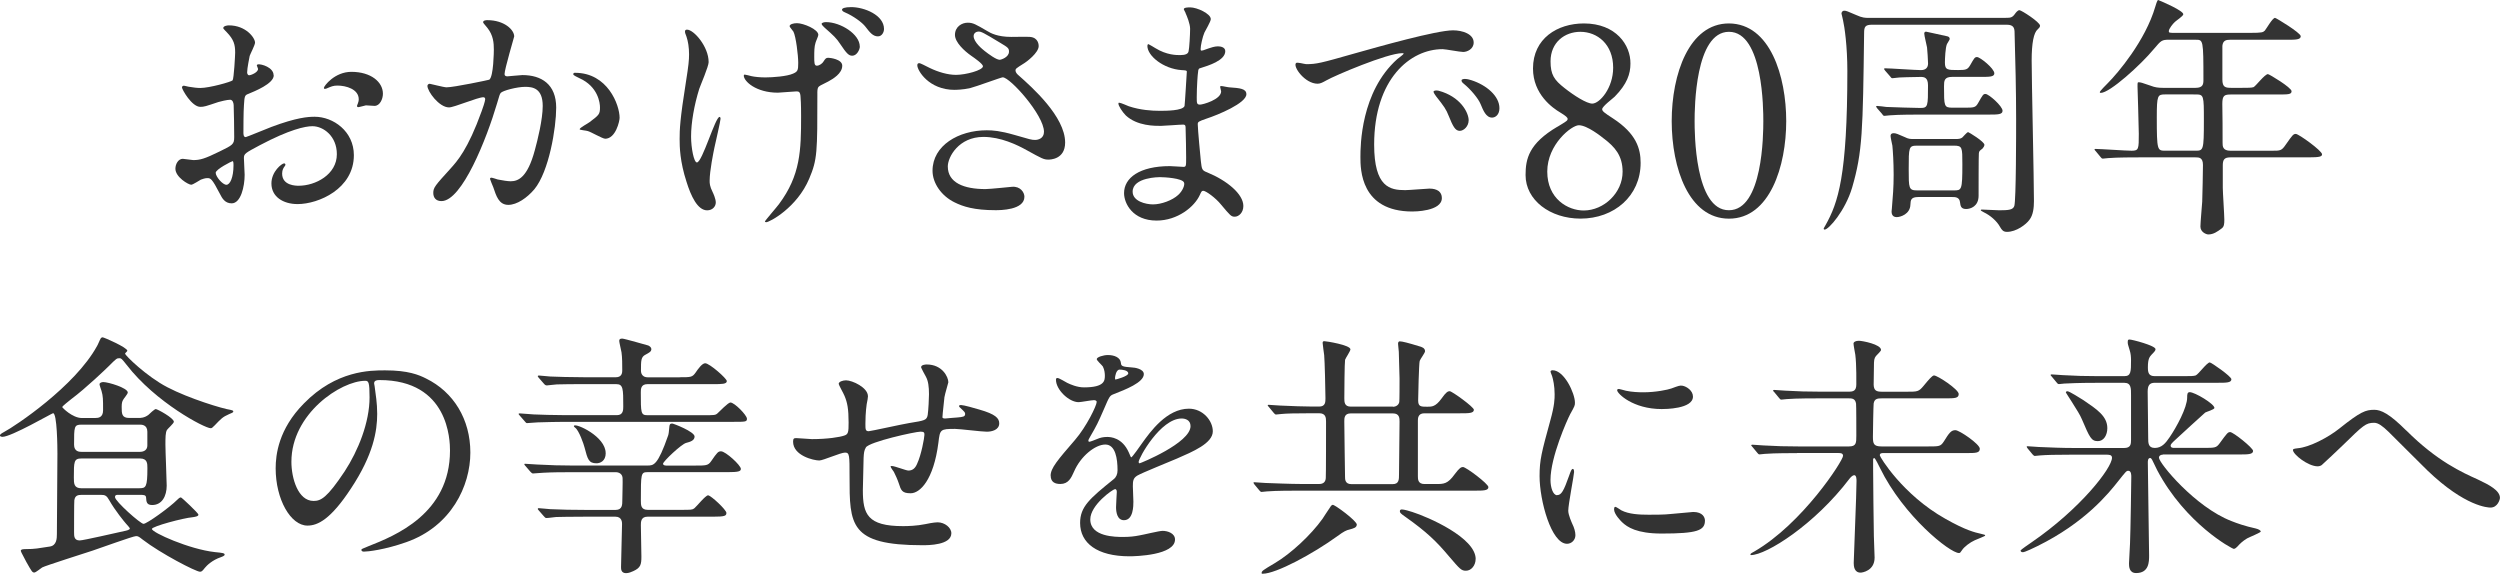 <svg viewBox="0 0 471.51 108.21" xmlns="http://www.w3.org/2000/svg"><g fill="#333"><path d="m51.63 14.21c0 1.58-3.65 3.02-4.8 3.5-.67.24-.72.43-.82 2.11-.1 1.06-.1 4.94-.1 5.18 0 .29 0 .86.43.86.14 0 4.08-1.63 4.85-1.92 4.75-1.78 6.91-1.92 8.16-1.92 3.5 0 7.39 2.74 7.39 7.25 0 6.34-6.67 9.22-10.61 9.22-2.74 0-4.94-1.39-4.94-3.89 0-2.26 1.97-3.79 2.4-3.79.14 0 .24.14.24.24 0 .14-.1.24-.19.38-.14.19-.43.58-.43 1.3 0 2.3 2.64 2.3 3.12 2.3 3.17 0 7.2-2.11 7.2-5.95 0-3.41-2.54-5.28-4.61-5.28-1.34 0-4.32.62-9.94 3.6-2.69 1.44-2.98 1.58-2.98 2.4 0 .53.14 2.69.14 3.17 0 2.21-.72 5.38-2.45 5.38-1.3 0-1.82-1.01-2.21-1.78-1.54-2.98-1.78-2.98-2.4-2.98-.43 0-.91.19-1.2.29-.29.14-1.49.96-1.82.96-.53 0-2.98-1.44-2.98-3.02 0-.86.53-1.87 1.39-1.87.29 0 1.68.24 1.97.24 1.3 0 2.16-.24 4.99-1.63 2.45-1.2 2.74-1.34 2.74-2.69 0-1.1-.05-5.18-.1-6 0-.34-.14-1.06-.67-1.06-.58 0-1.92.34-2.21.43-2.45.82-2.69.91-3.41.91-1.63 0-3.46-3.31-3.46-3.65 0-.24.19-.34.38-.34.14 0 .72.19.86.19.86.14 1.58.24 2.21.24 1.73 0 5.81-1.15 6.1-1.44.24-.34.48-4.7.48-5.23 0-1.49-.24-2.45-1.58-3.84-.1-.1-.67-.67-.67-.77 0-.43.77-.53 1.06-.53 3.22 0 4.94 2.35 4.94 3.26 0 .43-.91 2.16-1.01 2.5-.05.34-.48 2.26-.48 3.12 0 .19.1.53.38.53.34 0 1.68-.53 1.68-1.2 0-.1-.24-.58-.24-.67 0-.05.1-.14.19-.19.67-.1 2.98.58 2.98 2.06zm-10.95 18.38c0 .72 1.3 2.26 2.02 2.26.67 0 1.34-1.34 1.34-3.7 0-.19 0-.67-.14-.77-.14 0-3.22 1.54-3.22 2.21zm31.54-14.92c0 1.01-.58 2.3-1.58 2.3-.29 0-1.39-.1-1.63-.1-.24.05-1.25.34-1.44.34-.1 0-.24-.05-.24-.24 0-.1.14-.34.14-.38.1-.29.19-.53.19-.86 0-1.92-2.4-2.59-4.03-2.59-.77 0-1.2.19-1.87.48-.19.1-.34.14-.48.14s-.19-.05-.19-.19c0-.34 2.02-3.02 5.18-3.02 3.7 0 5.95 1.92 5.95 4.13z"/><path d="m80.62 16.18c0-.19.19-.38.43-.38.14 0 2.64.67 3.17.67 1.39 0 7.97-1.39 8.06-1.44.82-.58.86-5.42.86-5.67 0-1.25-.1-2.69-1.2-4.08-.72-.86-.82-.96-.82-1.1 0-.34.58-.38.77-.38 3.22 0 5.09 1.82 5.09 3.07 0 .1-1.82 6.19-1.82 7.1 0 .29.19.43.53.43.24 0 2.45-.24 2.83-.24 3.6 0 6.38 1.73 6.38 6.14 0 3.79-1.34 12.05-4.13 15.41-1.34 1.58-3.26 2.93-4.9 2.93-1.82 0-2.3-1.78-2.83-3.31-.1-.24-.62-1.49-.62-1.58 0-.14.1-.24.24-.24.19 0 1.06.29 1.2.34.96.19 1.92.34 2.45.34 1.39 0 3.17-.67 4.56-5.86.53-1.92 1.49-5.81 1.49-8.35 0-3.36-1.92-3.6-3.31-3.6-1.54 0-4.27.72-4.61 1.15-.19.24-.24.43-.72 2.06-1.92 6.53-6.58 18.34-10.46 18.34-1.06 0-1.54-.67-1.54-1.54 0-1.01.34-1.39 3.22-4.56 1.3-1.44 3.31-3.65 5.9-10.85.19-.48.67-1.92.67-2.26 0-.14-.05-.38-.34-.38-1.06 0-5.52 1.92-6.48 1.92-1.87 0-4.08-3.02-4.08-4.08zm33.5 9.98c-.48 0-2.69-1.3-3.26-1.44-.24-.1-1.54-.19-1.54-.34 0-.29 1.58-1.1 1.87-1.34 1.78-1.34 1.97-1.49 1.97-2.78 0-.82-.34-3.94-3.89-5.52-.38-.19-1.15-.53-1.15-.72 0-.29.19-.29.34-.29 6.14 0 8.4 6.05 8.4 8.5 0 .58-.72 3.94-2.74 3.94z"/><path d="m133.66 11.67c0 .86-1.54 4.37-1.78 5.09-.96 3.07-1.54 6.43-1.54 8.98 0 2.16.53 4.9 1.1 4.9 1.01 0 3.46-8.59 4.27-8.59.14 0 .19.19.19.34 0 .38-.96 4.56-1.15 5.42-.19.91-.91 4.42-.91 6.29 0 .43 0 1.01.58 2.16.1.19.58 1.25.58 1.92 0 .77-.62 1.49-1.63 1.49-1.82 0-3.07-2.74-3.89-5.38-1.25-3.84-1.3-6.58-1.3-8.06 0-1.78.05-3.65 1.2-10.85.48-3.02.58-4.03.58-5.14 0-1.3-.19-2.45-.48-3.31-.29-.72-.29-.82-.29-.96 0-.24.1-.38.38-.38 1.3 0 4.08 3.22 4.08 6.1zm20.5 5.9c0 11.23 0 12.48-1.54 16.13-2.3 5.47-7.49 8.21-8.11 8.21-.14 0-.24-.05-.24-.14 0-.14 2.26-2.74 2.64-3.26 4.08-5.47 4.18-10.18 4.18-16.61 0-.48 0-2.35-.1-3.6-.05-1.06-.38-1.06-.82-1.06-.53 0-2.98.24-3.46.24-4.13 0-6.43-2.16-6.43-3.22 0-.1.05-.19.19-.19s1.06.24 1.25.29c.62.14 1.63.24 2.64.24 1.34 0 4.08-.19 5.23-.72.86-.38.96-.62.96-2.02s-.43-4.99-.91-5.9c-.1-.19-.72-.86-.72-1.01 0-.38.72-.58 1.39-.58 1.2 0 4.03 1.15 4.03 2.21 0 .24-.48 1.25-.53 1.49-.24.72-.24 1.68-.24 2.69s0 1.63.48 1.63c.53 0 1.1-.48 1.25-.77.43-.67.53-.72.96-.72.24 0 2.59.24 2.59 1.49 0 1.49-1.78 2.5-2.64 2.98-1.44.72-1.78.86-1.92 1.15-.14.24-.14.96-.14 1.06zm8.01-8.79c0 .53-.53 1.73-1.44 1.73-.67 0-1.1-.48-2.26-2.21-.72-1.1-1.2-1.54-2.93-3.07-.14-.14-.58-.53-.58-.72 0-.24.53-.34.82-.34 2.74 0 6.38 2.26 6.38 4.61zm4.56-3.31c0 .58-.38 1.39-1.15 1.39-.96 0-1.54-.77-2.35-1.82-.62-.82-2.35-2.06-3.84-2.69-.48-.19-.58-.38-.58-.53 0-.24.48-.48 1.73-.48 2.45 0 6.19 1.49 6.19 4.13z"/><path d="m180.07 16.95c-4.94 0-7.06-3.7-7.06-4.61 0-.24.05-.43.38-.43.19 0 1.01.43 1.97.91 1.58.77 3.41 1.3 4.94 1.3 1.82 0 5.09-.86 5.09-1.63 0-.43-1.58-1.54-2.21-1.97-1.3-.91-3.07-2.54-3.07-3.94 0-1.54 1.3-2.3 2.4-2.3 1.01 0 1.49.29 3.7 1.58.62.38 1.92 1.1 4.51 1.1.58 0 3.02-.05 3.55 0 1.63.14 1.63 1.58 1.63 1.73 0 1.25-2.26 2.98-2.93 3.36-1.3.82-1.44.91-1.44 1.25s.29.67.58.91c2.5 2.21 8.78 7.78 8.78 12.67 0 3.22-2.88 3.22-3.17 3.22-.86 0-1.2-.19-4.08-1.78-1.82-1.01-4.9-2.5-8.16-2.5-4.66 0-6.72 3.79-6.72 5.57 0 3.07 3.02 4.27 7.11 4.27.82 0 4.9-.43 4.99-.43 1.58-.14 2.35 1.06 2.35 1.87 0 2.54-4.61 2.54-5.47 2.54-3.98 0-6.1-.67-7.73-1.49-2.45-1.2-4.13-3.6-4.13-5.95 0-4.75 4.9-7.63 10.22-7.63 1.15 0 2.54.1 5.18.86 2.98.86 3.26.96 3.94.96.53 0 1.68-.24 1.68-1.54 0-3.12-6.38-10.27-7.78-10.27-.29 0-5.09 1.78-6.1 2.02-1.44.34-2.78.34-2.98.34zm8.45-5.67c.29 0 1.78-.48 1.78-1.54 0-.62-.14-.77-1.68-1.68-3.17-1.92-3.55-2.11-4.08-2.11-.34 0-.91.24-.91.86 0 1.15 1.73 2.54 2.11 2.83.67.53 2.16 1.63 2.78 1.63z"/><path d="m223.61 2.45c-.05-.14-.34-.62-.34-.72 0-.34.91-.34 1.2-.34 1.3 0 3.89 1.2 3.89 2.21 0 .48-1.06 2.21-1.2 2.54-.34.77-.72 2.45-.72 3.12 0 .1 0 .29.19.29.14 0 .29-.05 1.34-.43.43-.14 1.1-.38 1.73-.38.48 0 1.39.14 1.39.91 0 1.78-3.26 2.74-4.61 3.17-.38.1-.48.14-.53.86-.05.14-.24 2.69-.24 4.66 0 1.1 0 1.39.62 1.39.53 0 3.98-.96 3.98-2.5 0-.14-.19-.72-.19-.86s.14-.14.24-.14c.24 0 1.25.24 1.49.24 1.97.14 3.22.24 3.22 1.3 0 1.68-5.33 3.89-7.54 4.61-1.49.53-1.63.58-1.63 1.06 0 .91.53 6.43.58 6.91.19 1.58.19 1.78 1.2 2.16 3.74 1.54 6.82 4.08 6.82 6.34 0 1.25-.86 2.02-1.63 2.02-.67 0-.86-.24-2.59-2.3-.96-1.2-2.83-2.59-3.36-2.59-.29 0-.38.24-.62.77-1.01 2.26-4.22 4.85-8.16 4.85-4.51 0-6.14-3.22-6.14-5.18 0-2.88 2.93-5.09 8.64-5.09.43 0 2.21.14 2.54.14.53 0 .53-.14.53-1.78 0-.96-.05-4.18-.1-5.47 0-.43 0-.72-.48-.72-.67 0-3.55.24-4.18.24-1.1 0-4.46.05-6.62-1.97-.67-.67-1.39-1.82-1.39-2.21 0-.1 0-.19.14-.19.29 0 1.58.58 1.82.67 2.16.72 4.32.86 5.81.86 1.15 0 4.37 0 4.7-.91.05-.14.43-6.43.43-6.48 0-.24-.24-.24-1.01-.29-3.41-.24-6.43-2.69-6.43-4.56 0-.1.05-.34.19-.34.05 0 1.2.67 1.34.77 2.11 1.3 3.94 1.3 4.66 1.3 1.01 0 1.49-.24 1.58-.72.14-.48.29-3.22.29-4.22s-.62-2.45-.86-2.98zm-4.85 30.96c-.1 0-5.14 0-5.14 2.74 0 1.82 2.5 2.4 3.84 2.4 1.58 0 3.65-.77 4.75-1.78.86-.77 1.3-1.92 1.1-2.35-.34-.82-3.7-1.01-4.56-1.01z"/><path d="m246.31 12.1c2.02 0 2.74-.19 9.31-2.06 4.27-1.2 15.27-4.32 18.43-4.32 1.73 0 3.89.67 3.89 2.3 0 1.25-1.25 1.78-1.97 1.78-.62 0-3.36-.53-3.89-.53-6.1 0-12.91 5.62-12.91 18 0 8.07 3.02 8.59 5.86 8.59.72 0 4.13-.29 4.56-.29 1.49 0 2.35.62 2.35 1.78 0 2.54-5.28 2.54-5.57 2.54-9.79 0-9.79-8.02-9.79-10.27 0-2.11.05-12.29 6.96-18.48.19-.14 1.2-.91 1.2-1.01s-.19-.1-.29-.1c-2.78 0-12.72 4.22-14.31 5.14-.62.34-1.1.62-1.63.62-2.4 0-4.7-3.22-4.08-3.89.19-.24 1.58.19 1.87.19zm30.68 10.61c0 1.1-.91 1.97-1.68 1.97-.86 0-1.3-.91-2.06-2.78-.53-1.34-.86-1.78-2.4-3.74-.14-.19-.48-.67-.48-.86 0-.24.53-.29.96-.19 4.08 1.1 5.67 4.08 5.67 5.62zm5.81-2.31c0 1.25-.77 1.78-1.39 1.78-1.15 0-1.68-1.39-2.16-2.54-.43-1.06-1.87-2.78-3.17-3.84-.24-.19-.43-.38-.43-.62 0-.29.53-.29.67-.29.38 0 .91.14 1.2.24 2.83.91 5.28 2.98 5.28 5.28z"/><path d="m293.74 23.91c1.73-1.06 1.92-1.15 1.92-1.49 0-.24-.29-.53-1.39-1.2-1.39-.82-5.14-3.41-5.14-8.3 0-5.67 4.61-8.5 9.6-8.5 6.05 0 8.83 4.08 8.78 7.58 0 1.92-.62 3.84-2.98 6.24-.34.34-2.35 1.82-2.35 2.35 0 .38.38.67 2.02 1.73 4.42 2.88 5.23 5.71 5.23 8.4 0 6.24-4.99 10.51-11.33 10.51-5.76 0-10.37-3.5-10.37-8.21 0-3.07.62-5.95 6-9.12zm8.78 2.25c-.53-.43-3.17-2.54-4.75-2.54-1.34 0-5.95 3.6-5.95 8.74s3.89 7.34 6.87 7.34c3.84 0 7.34-3.36 7.34-7.3 0-3.07-1.49-4.7-3.5-6.24zm-7.44-9.55c1.82 1.44 4.18 2.93 5.23 2.93 1.39 0 3.94-2.93 3.94-6.77 0-4.42-2.98-6.77-6.19-6.77-2.93 0-5.62 1.97-5.62 5.57 0 2.5.67 3.5 2.64 5.04z"/><path d="m326.09 41.24c-7.58 0-10.8-9.55-10.8-18.39s3.26-18.43 10.8-18.43c7.78.05 10.8 9.99 10.8 18.43s-3.07 18.39-10.8 18.39zm0-35.24c-6.38 0-6.48 14.4-6.48 16.85 0 1.97 0 16.85 6.48 16.8 6.38 0 6.48-14.31 6.48-16.8 0-2.02 0-16.85-6.48-16.85z"/><path d="m378.32 3.36c.82 0 1.2 0 1.73-.77.1-.14.48-.67.82-.67.38 0 3.89 2.26 3.89 2.93 0 .29-.24.48-.43.67q-1.15.96-1.15 5.9c0 3.79.43 22.32.43 26.5 0 1.25-.14 2.64-.86 3.55-.62.86-2.45 2.26-4.22 2.26-.72 0-.96-.34-1.3-.91-.62-1.15-1.87-2.21-3.07-2.78-.14-.1-.58-.29-.58-.38s.05-.14.19-.14c.48 0 2.78.14 3.31.14 1.82 0 2.59-.1 2.83-.82.34-1.15.34-13.78.34-16.42 0-5.28-.14-10.95-.29-16.18 0-.91-.14-1.58-1.49-1.58h-25.35c-1.34 0-1.54.38-1.54 1.58-.24 18.48-.29 22.37-2.26 29.14-1.3 4.37-4.42 7.92-5.18 7.92-.14 0-.19-.1-.19-.19 0-.05.29-.53.34-.62 2.4-4.27 4.13-9.31 4.13-29.09 0-4.7-.53-8.35-.82-9.6 0-.1-.29-1.2-.29-1.25 0-.14.1-.53.53-.53.38 0 .58.1 2.26.82 1.15.53 1.73.53 2.3.53h25.92zm-10.13 11.14c-1.49 0-1.54.72-1.54 1.78 0 3.79 0 4.03 1.63 4.03h2.11c1.97 0 2.21 0 2.74-.96.82-1.44.91-1.63 1.34-1.63.62 0 3.22 2.3 3.22 3.17 0 .72-.91.72-2.59.72h-12.62c-1.15 0-4.37 0-6.05.14-.14 0-.86.1-1.01.1-.19 0-.29-.1-.43-.34l-.96-1.1q-.19-.24-.19-.29c0-.1.1-.14.19-.14.24 0 1.44.14 1.73.19 1.54.05 4.99.19 6.43.19s1.44-.34 1.44-4.27c0-1.49-.72-1.58-1.39-1.58-1.82 0-3.74.1-3.98.1-.19 0-1.15.14-1.34.14s-.29-.14-.43-.34l-.96-1.1q-.19-.24-.19-.29c0-.1.1-.14.19-.14.96 0 5.71.34 6.77.34.91 0 1.34-.48 1.34-1.25 0-.58-.14-2.59-.19-3.02-.05-.38-.53-2.21-.53-2.64 0-.29.24-.34.34-.34s2.59.58 3.94.86c.29.05.53.19.53.53 0 .14-.48.82-.53.96-.29.67-.38 2.74-.38 3.5 0 1.39.53 1.39 2.5 1.39 1.49 0 1.78-.1 2.26-.91.77-1.34.86-1.54 1.3-1.54.58 0 3.26 2.16 3.26 3.07 0 .67-.91.67-2.54.67h-5.38zm-6.39 22.66c-1.44 0-1.44.62-1.49 1.44-.05 1.78-1.87 2.35-2.59 2.35-.96 0-.96-.86-.96-1.1 0-.1.05-.34.05-.48.19-2.35.34-3.98.34-6.38s-.14-4.51-.24-5.52c-.05-.24-.34-1.54-.34-1.82 0-.43.29-.53.62-.53.38 0 .82.19 2.02.72.77.38 1.01.38 1.87.38h7.82c.48 0 .91-.05 1.2-.29.14-.1.86-1.01 1.1-1.01.1 0 3.07 1.78 3.07 2.4 0 .24-.24.58-.38.72-.58.43-.62.48-.67.91-.05.29-.05 7.15-.05 7.97 0 2.02-1.54 2.5-2.35 2.5-1.01 0-1.06-.62-1.15-1.25-.1-1.01-.91-1.01-1.49-1.01zm6.68-1.25c1.49 0 1.63 0 1.63-4.94 0-3.17 0-3.5-1.58-3.5h-6.91c-1.63 0-1.63.24-1.63 4.46 0 3.55 0 3.98 1.58 3.98z"/><path d="m409.18 7.49c-1.49 0-1.58.14-2.93 1.73-2.54 3.07-8.35 8.3-10.03 8.3-.05 0-.19 0-.19-.14 0-.19 1.2-1.39 1.54-1.73 1.82-1.82 7.06-7.97 8.93-14.4.05-.24.38-1.25.53-1.25.86.34 4.75 2.02 4.75 2.69 0 .34-1.34 1.2-1.58 1.44-.38.34-1.15 1.3-1.15 1.73 0 .34.1.34 1.3.34h14.07c2.21 0 2.4-.1 2.74-.43.29-.34 1.44-2.4 1.92-2.4.19 0 4.85 2.83 4.85 3.46 0 .67-.96.67-2.59.67h-10.75c-.67 0-1.34.1-1.44 1.15v6.34c0 1.49.58 1.58 1.73 1.58h1.82c1.15 0 2.02 0 2.35-.14.43-.24 2.11-2.45 2.69-2.45.24 0 4.46 2.54 4.46 3.22 0 .62-.62.62-2.59.62h-8.74c-1.34 0-1.73.14-1.73 1.78.05 1.78.05 5.52.05 7.34 0 .62 0 1.49 1.49 1.49h7.82c1.63 0 1.82 0 2.64-1.2 1.25-1.78 1.39-1.97 1.87-1.97.53 0 4.94 3.17 4.94 3.84 0 .43-.43.58-2.54.58h-14.74c-1.2 0-1.44.48-1.44 1.54v4.22c0 .86.29 5.04.29 6 0 .82-.05 1.3-.48 1.63-.82.62-1.58 1.15-2.54 1.15-.38 0-1.49-.43-1.49-1.49 0-.67.29-3.94.34-4.7.05-1.49.14-5.71.14-6.91 0-1.44-.77-1.44-1.44-1.44h-10.37c-1.15 0-4.37 0-6.05.14-.14 0-.86.1-1.01.1-.19 0-.29-.1-.43-.29l-.91-1.1q-.24-.24-.24-.34c0-.1.1-.1.19-.1.96 0 5.71.34 6.82.34 1.34 0 1.34-.34 1.34-3.22 0-1.39-.24-8.64-.24-8.83 0-.77 0-.86.19-.86.38 0 .58.05 2.35.67.72.29 1.39.38 2.26.38h6.14c1.39 0 1.49-.67 1.49-1.49 0-7.58-.05-7.58-1.44-7.58h-4.94zm-.86 10.32c-1.39 0-1.54.19-1.54 4.32 0 6.29.1 6.29 1.63 6.29h5.62c1.54 0 1.63 0 1.63-5.71 0-4.75 0-4.9-1.58-4.9z"/><path d="m18.05 78.83c.43 0 1.39-.05 1.39-1.44 0-2.11 0-2.64-.29-3.65-.05-.19-.38-1.06-.38-1.25 0-.34.48-.43.72-.43.91 0 4.61 1.1 4.61 1.97 0 .29-.82 1.2-.91 1.44-.14.24-.24.58-.24 1.25 0 1.3 0 2.11 1.44 2.11h1.73c.38 0 1.1 0 1.87-.58.19-.19 1.15-1.1 1.39-1.1.29 0 3.41 1.68 3.41 2.4 0 .29-1.15 1.3-1.3 1.54-.29.48-.29 1.49-.29 2.78s.24 6.62.24 7.73c0 1.92-.86 3.65-2.74 3.65-1.06 0-1.1-.62-1.15-1.44-.05-.48-.48-.48-1.3-.48h-4.03c-.19 0-.53 0-.53.43 0 .77 4.8 5.04 5.38 5.04.62 0 4.9-3.07 6.38-4.56.14-.14.43-.43.67-.43.14 0 3.31 2.98 3.31 3.26 0 .34-.77.43-1.1.48-1.73.14-7.68 1.73-7.68 2.21 0 .67 7.06 3.84 11.9 4.37 1.44.14 1.82.19 1.82.48 0 .24-.58.43-.72.48-1.58.53-2.64 1.54-3.02 2.02-.48.62-.62.72-.91.72-.77 0-7.44-3.46-10.8-6.05-.67-.53-.86-.67-1.25-.67-.58 0-6.86 2.3-8.21 2.74-1.15.38-9.02 2.88-9.5 3.17-.24.14-1.2.96-1.49.96-.38 0-.48-.19-1.49-1.97-.14-.34-1.06-1.92-1.06-2.11 0-.34.58-.34 1.01-.34 1.63 0 2.26-.14 4.46-.48 1.3-.19 1.34-1.54 1.34-2.35 0-1.73.1-12.77.1-15.17 0-1.15-.05-7.63-.82-7.63-.19 0-7.87 4.46-9.55 4.46-.19 0-.48-.1-.48-.24 0-.29.67-.62.86-.72 1.92-1.01 13.3-8.54 17.47-16.18.14-.19.53-1.2.67-1.39.05-.14.24-.24.38-.24.24 0 4.66 1.92 4.66 2.54 0 .1-.43.43-.43.53 0 .34 4.08 4.32 7.97 6.34 4.13 2.16 10.51 4.08 11.91 4.27.19.05.53.1.53.29 0 .24-.29.29-.82.53-1.2.53-1.49.86-2.69 2.11-.48.48-.53.53-.77.53-1.1 0-10.37-4.85-15.84-11.95-.91-1.15-1.01-1.25-1.34-1.25-.53 0-.58.05-2.02 1.49-.43.43-4.27 4.13-7.1 6.24-.34.29-1.68 1.3-1.68 1.49 0 .1 1.92 2.06 3.7 2.06h2.59zm8.26 13.25c1.2 0 1.49-.19 1.49-3.79 0-.86 0-1.82-1.39-1.82h-11.04c-1.44 0-1.44.58-1.44 3.6 0 1.1 0 2.02 1.44 2.02h10.95zm.09-6.86c.77 0 1.39-.38 1.39-1.2v-2.59c0-1.34-1.1-1.34-1.39-1.34h-11.04c-1.39 0-1.39.38-1.39 3.79 0 1.34 1.06 1.34 1.39 1.34zm-10.94 8.11c-.82 0-1.3.14-1.44 1.01-.05.19-.05 5.38-.05 6.05 0 .72 0 1.54 1.06 1.54.67 0 7.1-1.49 8.45-1.78.24-.05 1.01-.19 1.01-.48 0-.14-.62-.77-.77-.96-.29-.34-1.97-2.35-3.12-4.37-.48-.86-.77-1.01-1.58-1.01h-3.55z"/><path d="m70.56 72.35c0 .14.1.34.1.53.19 1.54.48 3.07.48 5.18 0 3.22-.72 7.68-4.94 14.06-3.84 5.86-6.29 7.01-8.21 7.01-3.17 0-6-4.94-6-10.8 0-2.54.53-7.39 5.33-12.24 6.1-6.24 12.53-6.24 15.31-6.24 4.37 0 6.38.86 7.73 1.54 5.18 2.54 8.35 7.68 8.35 13.97s-3.6 13.92-12.1 16.9c-4.08 1.44-7.25 1.78-7.97 1.78-.19 0-.48-.05-.48-.34 0-.14.1-.19 1.3-.67 4.99-1.97 15.41-6.1 15.41-18.05 0-1.87-.19-13.3-13.3-13.3-.96 0-1.01.38-1.01.67zm-15.6 14.74c0 3.12 1.25 7.39 4.18 7.39 1.39 0 2.54-.58 5.86-5.57 2.54-3.89 4.7-9.22 4.7-13.97 0-2.88-.19-3.12-.82-3.12-4.56 0-13.92 6.19-13.92 15.27z"/><path d="m128.16 71.15c2.16 0 2.4 0 3.02-.86.48-.72 1.25-1.78 1.82-1.78.82 0 4.08 2.88 4.08 3.36 0 .58-.96.58-2.54.58h-12.43c-1.25 0-1.25.96-1.25 1.54 0 3.89 0 4.32 1.25 4.32h10.56c2.02 0 2.26 0 2.64-.34s2.02-2.06 2.45-2.06c.77 0 3.12 2.4 3.12 3.07 0 .58-.29.58-2.59.58h-31.83c-1.49 0-3.22.05-5.04.1-.34 0-1.68.14-2.02.14-.14 0-.24-.1-.43-.34l-.96-1.1c-.19-.19-.19-.24-.19-.29 0-.1.1-.1.24-.1.38 0 2.26.19 2.59.19 1.15.05 3.89.14 6.05.14h9.65c1.2 0 1.2-1.01 1.2-1.63 0-3.31 0-4.22-1.3-4.22h-6.14c-1.63 0-3.84 0-5.09.05-.29 0-1.63.19-1.87.19s-.38-.1-.58-.34l-.96-1.1s-.19-.24-.19-.29c0-.1.14-.14.19-.14.34 0 1.87.19 2.16.19 1.34.05 3.79.14 6.53.14h5.86c1.2 0 1.2-.96 1.2-1.34 0-1.01 0-2.4-.14-3.36-.05-.34-.43-1.87-.43-2.16 0-.34.19-.43.58-.43s4.85 1.3 4.9 1.3c.29.14.58.38.58.67 0 .48-.38.67-1.1 1.06-.86.43-.86 1.1-.86 3.02 0 .72.43 1.25 1.25 1.25h6.05zm-18.19 26.31c-1.68 0-3.94 0-5.09.05-.24 0-1.34.19-1.82.19-.19 0-.29-.1-.53-.38l-.96-1.1c-.14-.14-.14-.19-.14-.24 0-.1.1-.14.14-.14.38 0 1.92.19 2.21.19 2.35.1 4.03.14 6.53.14h5.81c1.25 0 1.25-1.01 1.25-1.78 0-.67.1-3.65.05-4.27-.1-1.01-1.1-1.06-1.2-1.06h-8.69c-1.44 0-3.22 0-5.04.1-.34 0-1.68.14-1.97.14-.19 0-.34-.19-.53-.38l-.91-1.06q-.19-.19-.19-.29c0-.1.1-.1.14-.1.38 0 1.92.14 2.26.14 2.69.14 4.46.19 6.48.19h14.35c1.15 0 1.92 0 3.89-5.66.1-.29.14-.62.24-1.73.05-.38.14-.53.53-.53.24 0 4.22 1.54 4.22 2.45 0 .77-.86 1.01-1.58 1.2-.86.19-4.37 3.5-4.37 3.94 0 .14.14.34.58.34h5.47c2.06 0 2.45 0 3.02-.82 1.15-1.68 1.34-1.87 1.87-1.87.86 0 3.74 2.64 3.74 3.31 0 .48-.48.62-2.54.62h-15.07c-1.25 0-1.25.29-1.25 5.38 0 .82 0 1.73 1.3 1.73h6.24c1.97 0 2.16 0 2.54-.29.43-.34 2.11-2.45 2.59-2.45.53 0 3.46 2.74 3.46 3.31s-.29.72-2.54.72h-12.34c-1.25 0-1.25 1.01-1.25 1.58 0 .96.1 5.14.1 5.95 0 1.49-.14 2.11-1.54 2.74-.29.14-.86.38-1.34.38-.96 0-.96-.77-.96-1.15 0-1.3.19-6.96.19-8.11 0-.29 0-1.39-1.25-1.39h-6.1zm4.27-12c0 1.54-1.1 1.92-1.73 1.92-1.49 0-1.68-.77-2.26-2.98-.14-.58-1.06-3.26-1.78-3.74-.05-.05-.34-.24-.19-.38.34-.48 5.95 2.02 5.95 5.18z"/><path d="m178.13 74.85c-.34 3.22-.38 3.55-.38 3.84 0 .24.38.24.53.24.19 0 1.87-.19 2.26-.19 1.06-.1 1.49-.14 1.49-.67 0-.29-.1-.38-.96-1.2-.1-.05-.19-.19-.19-.29 0-.19.29-.19.38-.19.48 0 2.69.62 3.46.86 3.02.86 3.74 1.63 3.74 2.59 0 1.25-1.39 1.58-2.35 1.58s-5.14-.53-6-.53c-2.78 0-2.83.1-3.12 2.59-.91 7.1-3.5 9.55-5.23 9.55-1.63 0-1.82-.53-2.26-1.92-.24-.72-.62-1.54-.91-2.11-.1-.14-.62-.86-.62-1.01 0-.1.14-.1.24-.1.53 0 2.69.86 3.12.86.82 0 1.3-.48 1.63-1.25.82-1.73 1.39-4.99 1.39-5.47 0-.38 0-.62-.72-.62-1.01 0-9.7 1.92-10.32 2.98-.34.58-.38 1.06-.43 1.97-.05 1.58-.14 5.95-.14 6.1 0 4.51.86 6.77 7.58 6.77.96 0 2.59-.05 4.22-.38.19-.05 1.63-.34 2.3-.34 1.34 0 2.59 1.01 2.59 2.06 0 2.26-4.37 2.26-5.47 2.26-13.73 0-13.73-3.84-13.73-12.96 0-4.03 0-4.51-.86-4.51-.82 0-4.13 1.49-4.85 1.49-1.06 0-4.94-.91-4.94-3.55 0-.62.19-.67.62-.67.48 0 2.5.19 2.93.19 2.98 0 5.28-.38 6.1-.67.77-.24.82-.67.82-2.45 0-2.59-.24-3.79-.77-5.04-.14-.38-1.1-2.06-1.1-2.26 0-.43.82-.67 1.39-.67 1.15 0 4.13 1.34 4.13 3.02 0 .29-.1.77-.24 1.49 0 .05-.24 1.49-.24 3.7 0 1.01 0 1.39.62 1.39.34 0 6.38-1.34 7.63-1.54 2.98-.48 3.31-.53 3.5-1.54.14-.96.24-3.26.24-3.89 0-1.44-.14-2.5-.58-3.31-.05-.05-.91-1.68-.91-1.78 0-.48.82-.53 1.06-.53 2.93 0 4.08 2.35 4.08 3.36 0 .1-.67 2.3-.72 2.74z"/><path d="m198.15 89.73c0-1.44 1.34-2.98 4.61-6.77 2.16-2.5 4.08-6.48 4.08-7.15 0-.29-.34-.34-.53-.34-.48 0-2.45.38-2.88.38-1.82 0-4.27-2.35-4.27-4.22 0-.14 0-.34.29-.34s1.54.77 1.82.91c.58.29 1.87.86 3.17.86 3.94 0 3.94-1.3 3.94-2.26 0-.29-.05-1.06-.38-1.68-.14-.24-1.15-1.1-1.15-1.39 0-.38 1.25-.77 2.11-.77 1.15 0 2.35.43 2.45 1.49.05.62.24.72 2.16.86.34 0 2.16.24 2.16 1.25 0 1.58-3.5 2.93-5.71 3.79-.72.29-.77.38-1.82 2.83-1.15 2.64-1.34 3.02-2.59 5.18-.24.43-.34.58-.34.77 0 .1.05.19.19.19s1.06-.34 1.49-.53c.53-.24 1.15-.38 1.87-.38.62 0 2.83.1 4.08 2.93.34.82.38.91.48.91.14 0 1.73-2.21 1.97-2.59 1.58-2.21 4.7-6.58 8.88-6.58 2.64 0 4.51 2.26 4.51 4.27 0 2.26-3.79 3.84-6.77 5.14-1.2.53-6.62 2.69-7.49 3.22-.77.48-.82 1.01-.82 2.02 0 .43.1 2.45.1 2.88 0 .77 0 3.5-1.78 3.5-1.3 0-1.49-1.58-1.49-2.45 0-.48.14-2.78.14-2.83 0-.19 0-.58-.34-.58-.38 0-4.66 2.98-4.66 5.71 0 3.31 4.8 3.31 6.19 3.31 1.2 0 2.11-.1 3.07-.29.67-.1 3.74-.86 4.37-.86 1.01 0 2.35.48 2.35 1.63 0 2.98-7.44 3.17-8.59 3.17-6.1 0-9.31-2.5-9.31-6.29 0-3.07 1.82-4.61 6.34-8.26.48-.38.72-.96.72-1.68 0-2.16-.38-4.85-2.3-4.85s-4.66 2.21-5.9 5.09c-.53 1.2-1.06 2.35-2.59 2.35-.91 0-1.82-.29-1.82-1.58zm12.24-18.15c.1 0 2.4-.62 2.4-1.15 0-.62-1.2-.72-1.63-.72-.67 0-.86 1.34-.86 1.54s0 .34.1.34zm4.36 15.56c0 .1.05.24.19.24s9.6-3.84 9.6-7.01c0-1.2-1.06-1.44-1.68-1.44-3.98 0-8.11 7.44-8.11 8.21z"/><path d="m262.71 76.72c.58 0 1.1-.34 1.2-.91.05-.24.05-3.65.05-4.42 0-.53-.1-4.13-.14-5.04 0-.19-.14-1.25-.14-1.49 0-.14 0-.48.34-.48.43 0 1.58.29 3.6.91.53.14 1.15.34 1.15.96 0 .29-.91 1.49-1.01 1.82-.14.48-.29 6.58-.29 7.44 0 1.2.53 1.2 1.73 1.2.86 0 1.54 0 2.64-1.49.91-1.3 1.25-1.44 1.58-1.44.43 0 4.56 2.98 4.56 3.5 0 .67-.96.67-2.59.67h-6.77c-1.2 0-1.2 1.01-1.2 1.39v10.46c0 .58 0 1.49 1.25 1.49h2.11c1.54 0 2.26 0 3.6-1.87.86-1.15 1.2-1.34 1.54-1.34.58 0 4.8 3.17 4.8 3.79 0 .67-.96.67-2.59.67h-33.12c-1.15 0-4.37 0-6.05.14-.14 0-.86.1-1.01.1-.19 0-.24-.1-.43-.29l-.91-1.1q-.19-.24-.19-.34c0-.1.1-.1.14-.1.29 0 1.78.14 2.11.14 1.39.05 4.85.19 6.58.19h3.6c.62 0 1.15-.29 1.2-1.1.05-.14.05-9.75.05-10.66 0-.72-.05-1.58-1.3-1.58h-1.44c-3.17 0-4.8.05-5.67.14-.14 0-.86.1-1.01.1-.19 0-.24-.1-.43-.29l-.91-1.1c-.14-.19-.24-.24-.24-.34s.14-.1.19-.1c.29 0 1.82.14 2.16.14 1.97.1 4.8.19 6.14.19h1.2c1.2 0 1.2-.86 1.2-1.58 0-1.34-.14-7.15-.24-8.11-.05-.34-.29-2.11-.29-2.3 0-.29.1-.34.34-.34.34 0 4.9.72 4.9 1.54 0 .34-.91 1.63-1.01 1.97-.1.48-.14 6.34-.14 7.25 0 .67 0 1.58 1.2 1.58h7.97zm-6.82 22.23c0 .58-.67.72-1.34.91-.62.14-1.06.34-2.3 1.25-4.56 3.31-11.57 7.1-14.11 7.1-.14 0-.19 0-.19-.14 0-.38.24-.53 2.5-1.87 3.07-1.82 6.82-5.33 8.98-8.35.24-.34.91-1.44 1.39-2.11.1-.19.29-.48.53-.53.38-.05 4.56 3.02 4.56 3.75zm6.77-7.64c1.2 0 1.2-.86 1.2-1.87 0-1.39.1-8.35.1-9.89 0-.67 0-1.58-1.25-1.58h-7.97c-1.2 0-1.2.91-1.2 1.49 0 1.68.14 9.89.14 10.46 0 .48 0 1.39 1.2 1.39zm15.65 14.12c0 1.2-.82 2.21-1.82 2.21-.86 0-1.1-.24-3.26-2.78-2.3-2.74-4.18-4.56-8.11-7.34-.96-.67-1.1-.82-1.1-1.1 0-.24.14-.34.38-.34.43 0 1.54.34 1.97.48 3.02.96 11.95 4.85 11.95 8.88z"/><path d="m293.67 93.38c.82 0 1.25-.77 2.3-3.74.29-.82.43-1.2.67-1.2s.24.48.24.58c0 .53-1.1 6.14-1.1 7.3 0 .82.67 2.26.77 2.5.34.67.58 1.49.58 2.11 0 .96-.77 1.63-1.58 1.63-2.98 0-5.18-8.16-5.18-12.77 0-3.07.38-4.46 2.02-10.46.82-2.93.82-4.13.82-4.99 0-1.54-.29-2.83-.48-3.41-.05-.14-.29-.72-.29-.86s.19-.24.38-.24c2.21 0 4.22 4.37 4.22 6.1 0 .53 0 .58-.91 2.21-.53 1.01-3.7 8.06-3.7 12.38 0 1.44.48 2.88 1.25 2.88zm27.89 4.8c0 1.87-1.44 2.45-8.16 2.45-4.7 0-6.48-1.2-7.49-2.16-.24-.24-1.49-1.49-1.49-2.4 0-.1 0-.48.24-.48.19 0 .96.58 1.15.67 1.39.72 3.36.82 5.14.82 1.25 0 2.98 0 4.18-.14.67-.05 4.03-.38 4.22-.38 1.82 0 2.21 1.06 2.21 1.63zm-2.26-23.38c0 2.35-5.33 2.35-5.9 2.35-5.42 0-8.4-2.93-8.4-3.55 0-.1.05-.24.34-.24.14 0 .72.19 1.34.34 1.1.24 2.4.29 3.26.29 2.35 0 4.61-.48 5.28-.72 1.44-.53 1.58-.58 2.06-.53.86.14 2.02.96 2.02 2.06z"/><path d="m338.93 85.46c-4.22 0-5.57.1-6.05.14-.19 0-.86.1-1.01.1-.19 0-.29-.1-.43-.29l-.91-1.1c-.19-.24-.24-.24-.24-.34 0-.05.1-.1.19-.1.34 0 1.82.14 2.11.14 2.35.14 4.32.19 6.58.19h9.55c1.39 0 1.39-.67 1.39-2.06 0-.86 0-5.76-.05-6-.14-1.01-.82-1.01-1.39-1.01h-5.62c-4.18 0-5.57.1-6.05.14-.14 0-.86.1-1.01.1-.19 0-.29-.1-.43-.29l-.91-1.1c-.19-.19-.24-.24-.24-.34 0-.05.1-.1.19-.1.34 0 1.82.14 2.11.14 2.35.14 4.32.19 6.58.19h5.38c.86 0 1.44-.14 1.44-1.39 0-.1.05-3.74-.19-5.57-.05-.34-.34-1.78-.34-2.11 0-.29.38-.53 1.01-.53s4.18.67 4.18 1.73c0 .24-.82.96-.96 1.15-.34.43-.38.82-.38 1.97 0 .53-.05 2.98-.05 3.46.05 1.1.53 1.3 1.58 1.3h4.66c2.02 0 2.26 0 3.17-1.1s1.63-1.97 1.97-1.97c.67 0 4.66 2.64 4.66 3.5 0 .82-.77.82-2.59.82h-11.91c-.77 0-1.39.05-1.54.96-.05.29-.14 5.38-.14 6.29 0 1.3.14 1.82 1.63 1.82h8.74c2.16 0 2.4 0 3.02-.96.96-1.54 1.34-2.11 2.16-2.11.77 0 4.61 2.64 4.61 3.5 0 .82-.77.82-2.59.82h-15.55c-.34 0-.72 0-.72.43 0 .29 4.32 7.44 12.34 11.95 3.89 2.21 5.62 2.59 6.67 2.83.82.19.86.19.86.38 0 .05-1.63.72-1.97.86-.86.38-2.02 1.25-2.4 1.87-.34.48-.34.53-.58.53-1.68 0-10.42-6.91-14.88-16.03-.14-.29-.91-1.87-1.06-1.87-.1 0-.24.05-.24.24v1.78c0 2.02.1 10.85.14 12.67 0 .62.14 3.5.14 4.08 0 2.5-2.35 2.83-2.64 2.83-1.2 0-1.3-1.2-1.3-1.82 0-1.01.53-13.01.53-15.46 0-.29 0-1.1-.43-1.1-.29 0-.62.34-.86.62-6.62 8.74-15.75 14.45-18.62 14.45-.05 0-.1 0-.1-.14s.34-.34.72-.53c9.12-5.28 16.75-17.14 16.75-18.05 0-.53-.53-.53-.86-.53h-7.82z"/><path d="m407.91 85.75c-.29 0-.72.14-.72.58 0 1.01 6.82 9.31 13.68 11.95 1.06.43 2.59.96 4.56 1.39.58.14.96.38.96.58s-2.16 1.06-2.59 1.3c-.86.53-1.3.96-1.82 1.54-.14.14-.43.43-.67.43-.34 0-9.12-4.75-14.45-14.83-.43-.86-.48-.96-.96-1.97-.1-.19-.24-.34-.38-.34-.43 0-.43.62-.43.82 0 2.78.24 15.07.24 17.57 0 1.15 0 3.31-2.45 3.31-1.34 0-1.34-1.3-1.34-1.82 0-.58.19-3.22.19-3.74.1-2.26.24-11.81.24-12.58 0-.38 0-1.15-.58-1.15-.34 0-.48.19-1.82 1.87-1.92 2.45-6.34 7.92-15.31 12.34-.58.29-2.35 1.15-2.74 1.15-.34 0-.43-.19-.43-.34 0-.1 1.73-1.3 2.02-1.49 9.26-6.34 15.22-14.06 15.22-15.99 0-.58-.58-.58-1.15-.58h-6.29c-3.36 0-4.94.05-6.1.14-.14 0-.86.1-1.01.1s-.24-.1-.43-.29l-.91-1.1q-.19-.24-.19-.34c0-.1.05-.1.14-.1.34 0 1.82.14 2.11.14 2.35.1 4.37.19 6.62.19h9.5c1.25 0 1.3-.72 1.3-1.54v-8.4c0-1.25.05-2.35-1.25-2.35h-5.28c-3.55 0-5.14.1-6.05.14-.14 0-.86.1-1.01.1-.19 0-.29-.1-.43-.29l-.91-1.1c-.19-.24-.24-.24-.24-.34 0-.05.1-.1.19-.1.34 0 1.82.14 2.11.14 2.35.14 4.32.19 6.58.19h5.04c1.25 0 1.25-.86 1.25-3.02 0-.58-.05-1.25-.24-1.82-.34-1.1-.38-1.25-.38-1.54 0-.43.05-.53.34-.53.48 0 4.9 1.15 4.9 1.82 0 .24-.14.43-.72 1.01-.38.43-.72.77-.72 2.4 0 1.01.14 1.68 1.3 1.68h5.38c1.34 0 1.97 0 2.35-.14.53-.24 2.11-2.45 2.64-2.45.29 0 4.08 2.64 4.08 3.17 0 .67-.96.67-2.59.67h-11.86c-1.01 0-1.34.53-1.34 1.68 0 1.39.1 7.54.1 8.79 0 .86 0 1.82 1.25 1.82s2.02-.86 2.79-2.02c1.25-1.82 3.31-5.57 3.31-7.49 0-.53 0-1.01.48-1.01.96 0 4.66 2.21 4.66 2.98 0 .29-1.49.72-1.73.86-1.39 1.25-4.13 3.74-5.47 4.99-.96.86-1.06 1.06-1.06 1.25 0 .43.48.43.62.43h5.52c2.21 0 2.45 0 3.07-.82 1.44-1.97 1.58-2.16 2.02-2.16.58 0 4.32 2.98 4.32 3.55 0 .67-1.01.67-2.59.67h-14.4zm-12.24-2.55c-1.25 0-1.54-.67-3.02-4.13-.34-.82-.96-1.78-1.92-3.31-.38-.62-1.1-1.68-1.1-1.73 0-.14.1-.24.29-.24.38 0 2.4 1.3 3.02 1.68 2.54 1.73 4.51 3.02 4.51 5.28 0 1.3-.67 2.45-1.78 2.45z"/><path d="m453.84 81.19c5.81 5.81 10.56 7.92 13.44 9.22 2.26 1.06 4.22 2.11 4.22 3.5 0 .29-.43 1.82-1.78 1.82-.43 0-4.75-.14-11.91-7.01-1.15-1.1-6.29-6.29-7.34-7.3-1.1-1.06-1.92-1.68-2.69-1.68-1.58 0-2.02.43-5.95 4.27-.34.34-3.84 3.65-3.94 3.7-.19.14-.48.24-.77.24-1.82 0-4.66-2.26-4.66-3.07 0-.19.1-.24.91-.34 2.21-.19 5.71-2.02 7.82-3.7 4.03-3.22 4.99-3.55 6.62-3.55 1.25 0 2.83.72 6 3.89z"/></g></svg>